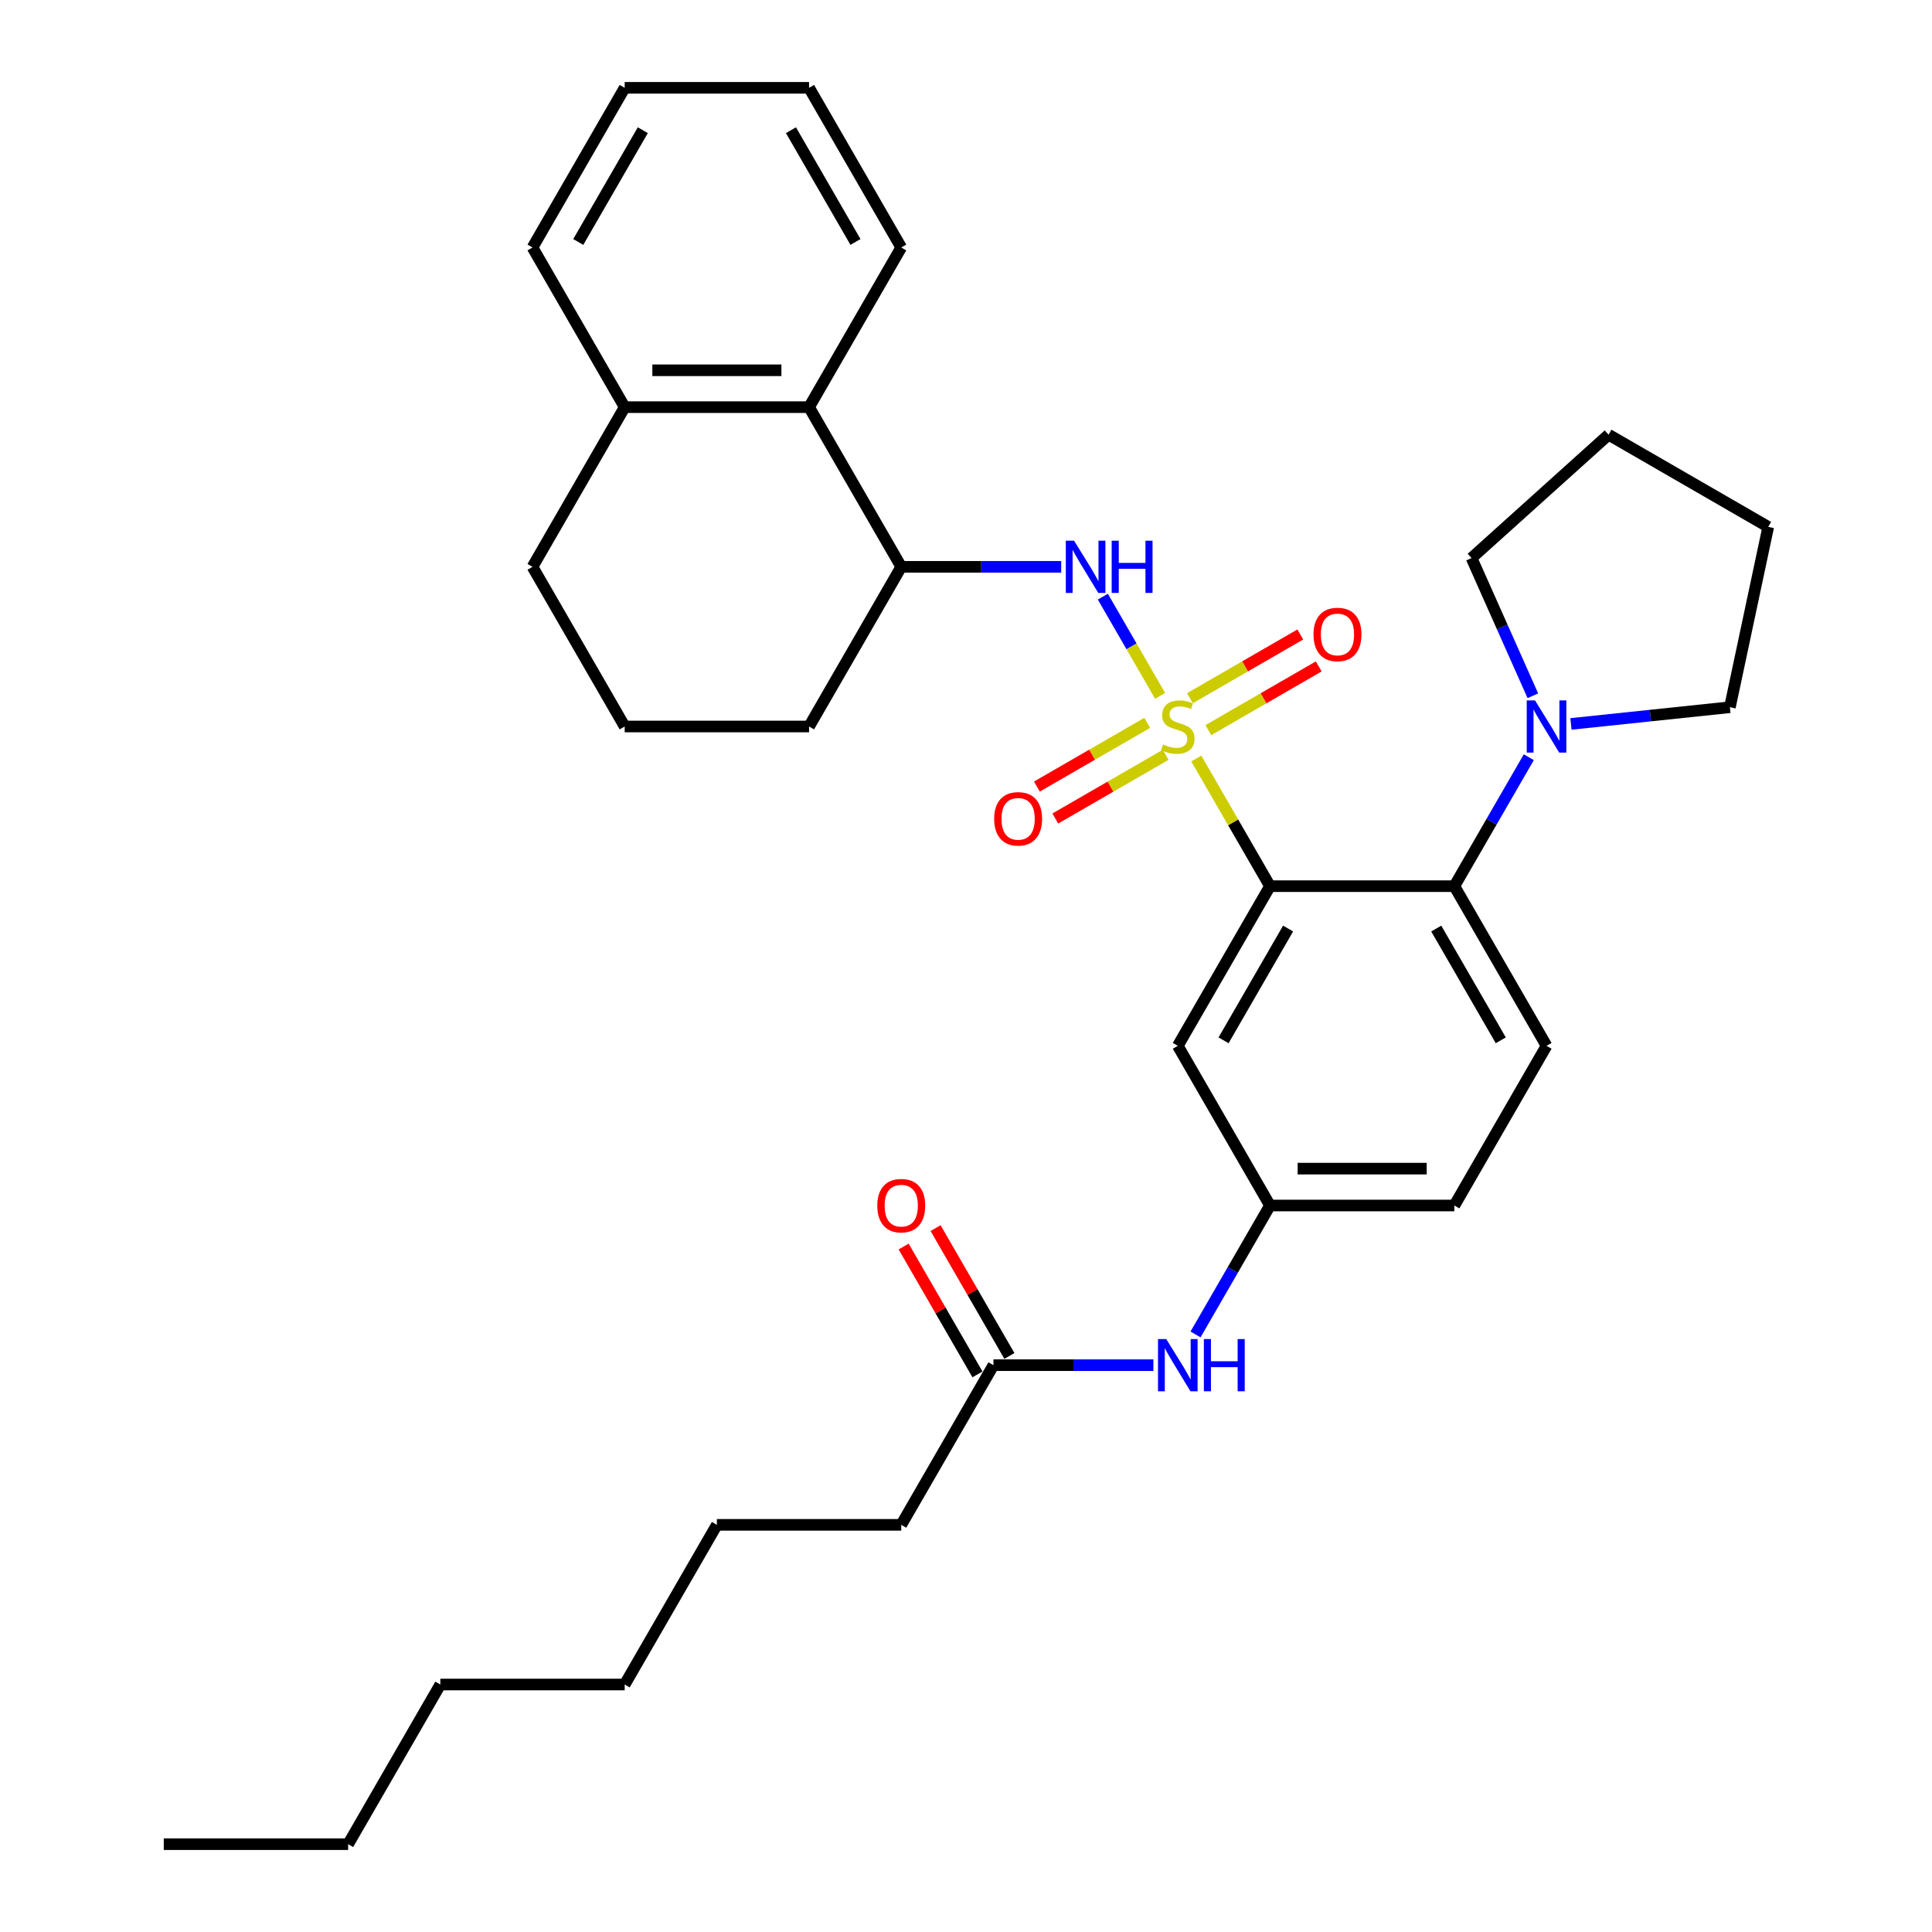 <?xml version='1.0' encoding='iso-8859-1'?>
<svg version='1.1' baseProfile='full'
              xmlns='http://www.w3.org/2000/svg'
                      xmlns:rdkit='http://www.rdkit.org/xml'
                      xmlns:xlink='http://www.w3.org/1999/xlink'
                  xml:space='preserve'
width='1000px' height='1000px' viewBox='0 0 1000 1000'>
<!-- END OF HEADER -->
<rect style='opacity:1.0;fill:#FFFFFF;stroke:none' width='1000' height='1000' x='0' y='0'> </rect>
<path class='bond-0' d='M 466.483,789.256 L 371.054,789.256' style='fill:none;fill-rule:evenodd;stroke:#000000;stroke-width:6px;stroke-linecap:butt;stroke-linejoin:miter;stroke-opacity:1' />
<path class='bond-1' d='M 466.483,789.256 L 514.198,706.612' style='fill:none;fill-rule:evenodd;stroke:#000000;stroke-width:6px;stroke-linecap:butt;stroke-linejoin:miter;stroke-opacity:1' />
<path class='bond-2' d='M 618.807,690.713 L 638.075,657.34' style='fill:none;fill-rule:evenodd;stroke:#0000FF;stroke-width:6px;stroke-linecap:butt;stroke-linejoin:miter;stroke-opacity:1' />
<path class='bond-2' d='M 638.075,657.34 L 657.343,623.967' style='fill:none;fill-rule:evenodd;stroke:#000000;stroke-width:6px;stroke-linecap:butt;stroke-linejoin:miter;stroke-opacity:1' />
<path class='bond-3' d='M 596.993,706.612 L 555.596,706.612' style='fill:none;fill-rule:evenodd;stroke:#0000FF;stroke-width:6px;stroke-linecap:butt;stroke-linejoin:miter;stroke-opacity:1' />
<path class='bond-3' d='M 555.596,706.612 L 514.198,706.612' style='fill:none;fill-rule:evenodd;stroke:#000000;stroke-width:6px;stroke-linecap:butt;stroke-linejoin:miter;stroke-opacity:1' />
<path class='bond-4' d='M 522.463,701.84 L 503.36,668.753' style='fill:none;fill-rule:evenodd;stroke:#000000;stroke-width:6px;stroke-linecap:butt;stroke-linejoin:miter;stroke-opacity:1' />
<path class='bond-4' d='M 503.36,668.753 L 484.258,635.667' style='fill:none;fill-rule:evenodd;stroke:#FF0000;stroke-width:6px;stroke-linecap:butt;stroke-linejoin:miter;stroke-opacity:1' />
<path class='bond-4' d='M 505.934,711.383 L 486.831,678.296' style='fill:none;fill-rule:evenodd;stroke:#000000;stroke-width:6px;stroke-linecap:butt;stroke-linejoin:miter;stroke-opacity:1' />
<path class='bond-4' d='M 486.831,678.296 L 467.729,645.21' style='fill:none;fill-rule:evenodd;stroke:#FF0000;stroke-width:6px;stroke-linecap:butt;stroke-linejoin:miter;stroke-opacity:1' />
<path class='bond-5' d='M 371.054,789.256 L 323.339,871.901' style='fill:none;fill-rule:evenodd;stroke:#000000;stroke-width:6px;stroke-linecap:butt;stroke-linejoin:miter;stroke-opacity:1' />
<path class='bond-6' d='M 323.339,871.901 L 227.909,871.901' style='fill:none;fill-rule:evenodd;stroke:#000000;stroke-width:6px;stroke-linecap:butt;stroke-linejoin:miter;stroke-opacity:1' />
<path class='bond-7' d='M 752.773,623.967 L 657.343,623.967' style='fill:none;fill-rule:evenodd;stroke:#000000;stroke-width:6px;stroke-linecap:butt;stroke-linejoin:miter;stroke-opacity:1' />
<path class='bond-7' d='M 738.458,604.881 L 671.658,604.881' style='fill:none;fill-rule:evenodd;stroke:#000000;stroke-width:6px;stroke-linecap:butt;stroke-linejoin:miter;stroke-opacity:1' />
<path class='bond-8' d='M 752.773,623.967 L 800.488,541.322' style='fill:none;fill-rule:evenodd;stroke:#000000;stroke-width:6px;stroke-linecap:butt;stroke-linejoin:miter;stroke-opacity:1' />
<path class='bond-9' d='M 657.343,623.967 L 609.628,541.322' style='fill:none;fill-rule:evenodd;stroke:#000000;stroke-width:6px;stroke-linecap:butt;stroke-linejoin:miter;stroke-opacity:1' />
<path class='bond-10' d='M 609.628,541.322 L 657.343,458.678' style='fill:none;fill-rule:evenodd;stroke:#000000;stroke-width:6px;stroke-linecap:butt;stroke-linejoin:miter;stroke-opacity:1' />
<path class='bond-10' d='M 633.314,538.469 L 666.715,480.617' style='fill:none;fill-rule:evenodd;stroke:#000000;stroke-width:6px;stroke-linecap:butt;stroke-linejoin:miter;stroke-opacity:1' />
<path class='bond-11' d='M 657.343,458.678 L 752.773,458.678' style='fill:none;fill-rule:evenodd;stroke:#000000;stroke-width:6px;stroke-linecap:butt;stroke-linejoin:miter;stroke-opacity:1' />
<path class='bond-12' d='M 657.343,458.678 L 638.273,425.648' style='fill:none;fill-rule:evenodd;stroke:#000000;stroke-width:6px;stroke-linecap:butt;stroke-linejoin:miter;stroke-opacity:1' />
<path class='bond-12' d='M 638.273,425.648 L 619.204,392.619' style='fill:none;fill-rule:evenodd;stroke:#CCCC00;stroke-width:6px;stroke-linecap:butt;stroke-linejoin:miter;stroke-opacity:1' />
<path class='bond-13' d='M 752.773,458.678 L 800.488,541.322' style='fill:none;fill-rule:evenodd;stroke:#000000;stroke-width:6px;stroke-linecap:butt;stroke-linejoin:miter;stroke-opacity:1' />
<path class='bond-13' d='M 743.401,480.617 L 776.802,538.469' style='fill:none;fill-rule:evenodd;stroke:#000000;stroke-width:6px;stroke-linecap:butt;stroke-linejoin:miter;stroke-opacity:1' />
<path class='bond-14' d='M 752.773,458.678 L 772.041,425.305' style='fill:none;fill-rule:evenodd;stroke:#000000;stroke-width:6px;stroke-linecap:butt;stroke-linejoin:miter;stroke-opacity:1' />
<path class='bond-14' d='M 772.041,425.305 L 791.309,391.932' style='fill:none;fill-rule:evenodd;stroke:#0000FF;stroke-width:6px;stroke-linecap:butt;stroke-linejoin:miter;stroke-opacity:1' />
<path class='bond-15' d='M 793.409,360.134 L 777.541,324.494' style='fill:none;fill-rule:evenodd;stroke:#0000FF;stroke-width:6px;stroke-linecap:butt;stroke-linejoin:miter;stroke-opacity:1' />
<path class='bond-15' d='M 777.541,324.494 L 761.673,288.854' style='fill:none;fill-rule:evenodd;stroke:#000000;stroke-width:6px;stroke-linecap:butt;stroke-linejoin:miter;stroke-opacity:1' />
<path class='bond-16' d='M 813.123,374.705 L 854.259,370.382' style='fill:none;fill-rule:evenodd;stroke:#0000FF;stroke-width:6px;stroke-linecap:butt;stroke-linejoin:miter;stroke-opacity:1' />
<path class='bond-16' d='M 854.259,370.382 L 895.395,366.058' style='fill:none;fill-rule:evenodd;stroke:#000000;stroke-width:6px;stroke-linecap:butt;stroke-linejoin:miter;stroke-opacity:1' />
<path class='bond-17' d='M 593.806,374.149 L 565.245,390.638' style='fill:none;fill-rule:evenodd;stroke:#CCCC00;stroke-width:6px;stroke-linecap:butt;stroke-linejoin:miter;stroke-opacity:1' />
<path class='bond-17' d='M 565.245,390.638 L 536.685,407.128' style='fill:none;fill-rule:evenodd;stroke:#FF0000;stroke-width:6px;stroke-linecap:butt;stroke-linejoin:miter;stroke-opacity:1' />
<path class='bond-17' d='M 603.349,390.678 L 574.788,407.167' style='fill:none;fill-rule:evenodd;stroke:#CCCC00;stroke-width:6px;stroke-linecap:butt;stroke-linejoin:miter;stroke-opacity:1' />
<path class='bond-17' d='M 574.788,407.167 L 546.228,423.657' style='fill:none;fill-rule:evenodd;stroke:#FF0000;stroke-width:6px;stroke-linecap:butt;stroke-linejoin:miter;stroke-opacity:1' />
<path class='bond-18' d='M 625.45,377.917 L 654.011,361.428' style='fill:none;fill-rule:evenodd;stroke:#CCCC00;stroke-width:6px;stroke-linecap:butt;stroke-linejoin:miter;stroke-opacity:1' />
<path class='bond-18' d='M 654.011,361.428 L 682.572,344.938' style='fill:none;fill-rule:evenodd;stroke:#FF0000;stroke-width:6px;stroke-linecap:butt;stroke-linejoin:miter;stroke-opacity:1' />
<path class='bond-18' d='M 615.907,361.388 L 644.468,344.899' style='fill:none;fill-rule:evenodd;stroke:#CCCC00;stroke-width:6px;stroke-linecap:butt;stroke-linejoin:miter;stroke-opacity:1' />
<path class='bond-18' d='M 644.468,344.899 L 673.029,328.409' style='fill:none;fill-rule:evenodd;stroke:#FF0000;stroke-width:6px;stroke-linecap:butt;stroke-linejoin:miter;stroke-opacity:1' />
<path class='bond-19' d='M 600.471,360.173 L 585.65,334.501' style='fill:none;fill-rule:evenodd;stroke:#CCCC00;stroke-width:6px;stroke-linecap:butt;stroke-linejoin:miter;stroke-opacity:1' />
<path class='bond-19' d='M 585.65,334.501 L 570.828,308.829' style='fill:none;fill-rule:evenodd;stroke:#0000FF;stroke-width:6px;stroke-linecap:butt;stroke-linejoin:miter;stroke-opacity:1' />
<path class='bond-20' d='M 761.673,288.854 L 832.591,224.999' style='fill:none;fill-rule:evenodd;stroke:#000000;stroke-width:6px;stroke-linecap:butt;stroke-linejoin:miter;stroke-opacity:1' />
<path class='bond-21' d='M 895.395,366.058 L 915.236,272.714' style='fill:none;fill-rule:evenodd;stroke:#000000;stroke-width:6px;stroke-linecap:butt;stroke-linejoin:miter;stroke-opacity:1' />
<path class='bond-22' d='M 549.278,293.388 L 507.881,293.388' style='fill:none;fill-rule:evenodd;stroke:#0000FF;stroke-width:6px;stroke-linecap:butt;stroke-linejoin:miter;stroke-opacity:1' />
<path class='bond-22' d='M 507.881,293.388 L 466.483,293.388' style='fill:none;fill-rule:evenodd;stroke:#000000;stroke-width:6px;stroke-linecap:butt;stroke-linejoin:miter;stroke-opacity:1' />
<path class='bond-23' d='M 418.769,210.744 L 323.339,210.744' style='fill:none;fill-rule:evenodd;stroke:#000000;stroke-width:6px;stroke-linecap:butt;stroke-linejoin:miter;stroke-opacity:1' />
<path class='bond-23' d='M 404.454,191.658 L 337.653,191.658' style='fill:none;fill-rule:evenodd;stroke:#000000;stroke-width:6px;stroke-linecap:butt;stroke-linejoin:miter;stroke-opacity:1' />
<path class='bond-24' d='M 418.769,210.744 L 466.483,293.388' style='fill:none;fill-rule:evenodd;stroke:#000000;stroke-width:6px;stroke-linecap:butt;stroke-linejoin:miter;stroke-opacity:1' />
<path class='bond-25' d='M 418.769,210.744 L 466.483,128.099' style='fill:none;fill-rule:evenodd;stroke:#000000;stroke-width:6px;stroke-linecap:butt;stroke-linejoin:miter;stroke-opacity:1' />
<path class='bond-26' d='M 323.339,210.744 L 275.624,293.388' style='fill:none;fill-rule:evenodd;stroke:#000000;stroke-width:6px;stroke-linecap:butt;stroke-linejoin:miter;stroke-opacity:1' />
<path class='bond-27' d='M 323.339,210.744 L 275.624,128.099' style='fill:none;fill-rule:evenodd;stroke:#000000;stroke-width:6px;stroke-linecap:butt;stroke-linejoin:miter;stroke-opacity:1' />
<path class='bond-28' d='M 466.483,293.388 L 418.769,376.033' style='fill:none;fill-rule:evenodd;stroke:#000000;stroke-width:6px;stroke-linecap:butt;stroke-linejoin:miter;stroke-opacity:1' />
<path class='bond-29' d='M 323.339,376.033 L 418.769,376.033' style='fill:none;fill-rule:evenodd;stroke:#000000;stroke-width:6px;stroke-linecap:butt;stroke-linejoin:miter;stroke-opacity:1' />
<path class='bond-30' d='M 323.339,376.033 L 275.624,293.388' style='fill:none;fill-rule:evenodd;stroke:#000000;stroke-width:6px;stroke-linecap:butt;stroke-linejoin:miter;stroke-opacity:1' />
<path class='bond-31' d='M 466.483,128.099 L 418.769,45.455' style='fill:none;fill-rule:evenodd;stroke:#000000;stroke-width:6px;stroke-linecap:butt;stroke-linejoin:miter;stroke-opacity:1' />
<path class='bond-31' d='M 442.797,125.245 L 409.397,67.394' style='fill:none;fill-rule:evenodd;stroke:#000000;stroke-width:6px;stroke-linecap:butt;stroke-linejoin:miter;stroke-opacity:1' />
<path class='bond-32' d='M 275.624,128.099 L 323.339,45.455' style='fill:none;fill-rule:evenodd;stroke:#000000;stroke-width:6px;stroke-linecap:butt;stroke-linejoin:miter;stroke-opacity:1' />
<path class='bond-32' d='M 299.31,125.245 L 332.71,67.394' style='fill:none;fill-rule:evenodd;stroke:#000000;stroke-width:6px;stroke-linecap:butt;stroke-linejoin:miter;stroke-opacity:1' />
<path class='bond-33' d='M 418.769,45.455 L 323.339,45.455' style='fill:none;fill-rule:evenodd;stroke:#000000;stroke-width:6px;stroke-linecap:butt;stroke-linejoin:miter;stroke-opacity:1' />
<path class='bond-34' d='M 832.591,224.999 L 915.236,272.714' style='fill:none;fill-rule:evenodd;stroke:#000000;stroke-width:6px;stroke-linecap:butt;stroke-linejoin:miter;stroke-opacity:1' />
<path class='bond-35' d='M 227.909,871.901 L 180.194,954.545' style='fill:none;fill-rule:evenodd;stroke:#000000;stroke-width:6px;stroke-linecap:butt;stroke-linejoin:miter;stroke-opacity:1' />
<path class='bond-36' d='M 180.194,954.545 L 84.764,954.545' style='fill:none;fill-rule:evenodd;stroke:#000000;stroke-width:6px;stroke-linecap:butt;stroke-linejoin:miter;stroke-opacity:1' />
<path  class='atom-1' d='M 603.654 693.099
L 612.51 707.413
Q 613.388 708.826, 614.8 711.383
Q 616.213 713.941, 616.289 714.093
L 616.289 693.099
L 619.877 693.099
L 619.877 720.124
L 616.175 720.124
L 606.67 704.474
Q 605.563 702.642, 604.38 700.542
Q 603.234 698.443, 602.891 697.794
L 602.891 720.124
L 599.379 720.124
L 599.379 693.099
L 603.654 693.099
' fill='#0000FF'/>
<path  class='atom-1' d='M 623.122 693.099
L 626.786 693.099
L 626.786 704.588
L 640.605 704.588
L 640.605 693.099
L 644.269 693.099
L 644.269 720.124
L 640.605 720.124
L 640.605 707.642
L 626.786 707.642
L 626.786 720.124
L 623.122 720.124
L 623.122 693.099
' fill='#0000FF'/>
<path  class='atom-3' d='M 454.078 624.043
Q 454.078 617.554, 457.284 613.928
Q 460.49 610.301, 466.483 610.301
Q 472.476 610.301, 475.683 613.928
Q 478.889 617.554, 478.889 624.043
Q 478.889 630.609, 475.645 634.35
Q 472.4 638.052, 466.483 638.052
Q 460.529 638.052, 457.284 634.35
Q 454.078 630.647, 454.078 624.043
M 466.483 634.999
Q 470.606 634.999, 472.82 632.25
Q 475.072 629.464, 475.072 624.043
Q 475.072 618.737, 472.82 616.065
Q 470.606 613.355, 466.483 613.355
Q 462.361 613.355, 460.109 616.027
Q 457.895 618.699, 457.895 624.043
Q 457.895 629.502, 460.109 632.25
Q 462.361 634.999, 466.483 634.999
' fill='#FF0000'/>
<path  class='atom-12' d='M 794.514 362.52
L 803.37 376.835
Q 804.248 378.247, 805.66 380.805
Q 807.072 383.362, 807.149 383.515
L 807.149 362.52
L 810.737 362.52
L 810.737 389.546
L 807.034 389.546
L 797.529 373.895
Q 796.422 372.063, 795.239 369.964
Q 794.094 367.864, 793.75 367.215
L 793.75 389.546
L 790.239 389.546
L 790.239 362.52
L 794.514 362.52
' fill='#0000FF'/>
<path  class='atom-13' d='M 601.994 385.309
Q 602.299 385.423, 603.559 385.958
Q 604.818 386.492, 606.193 386.836
Q 607.605 387.141, 608.979 387.141
Q 611.537 387.141, 613.025 385.92
Q 614.514 384.66, 614.514 382.484
Q 614.514 380.995, 613.751 380.079
Q 613.025 379.163, 611.88 378.667
Q 610.735 378.171, 608.827 377.598
Q 606.422 376.873, 604.971 376.186
Q 603.559 375.499, 602.528 374.048
Q 601.536 372.598, 601.536 370.155
Q 601.536 366.757, 603.826 364.658
Q 606.155 362.558, 610.735 362.558
Q 613.865 362.558, 617.415 364.047
L 616.537 366.986
Q 613.293 365.65, 610.85 365.65
Q 608.216 365.65, 606.765 366.757
Q 605.315 367.826, 605.353 369.697
Q 605.353 371.147, 606.078 372.025
Q 606.842 372.903, 607.91 373.399
Q 609.017 373.895, 610.85 374.468
Q 613.293 375.231, 614.743 375.995
Q 616.194 376.758, 617.224 378.323
Q 618.293 379.85, 618.293 382.484
Q 618.293 386.225, 615.774 388.248
Q 613.293 390.233, 609.132 390.233
Q 606.727 390.233, 604.895 389.699
Q 603.101 389.202, 600.963 388.324
L 601.994 385.309
' fill='#CCCC00'/>
<path  class='atom-14' d='M 514.578 423.824
Q 514.578 417.335, 517.784 413.709
Q 520.991 410.082, 526.984 410.082
Q 532.977 410.082, 536.183 413.709
Q 539.389 417.335, 539.389 423.824
Q 539.389 430.39, 536.145 434.131
Q 532.9 437.833, 526.984 437.833
Q 521.029 437.833, 517.784 434.131
Q 514.578 430.428, 514.578 423.824
M 526.984 434.78
Q 531.106 434.78, 533.32 432.031
Q 535.572 429.245, 535.572 423.824
Q 535.572 418.518, 533.32 415.846
Q 531.106 413.136, 526.984 413.136
Q 522.861 413.136, 520.609 415.808
Q 518.395 418.48, 518.395 423.824
Q 518.395 429.283, 520.609 432.031
Q 522.861 434.78, 526.984 434.78
' fill='#FF0000'/>
<path  class='atom-15' d='M 679.867 328.395
Q 679.867 321.905, 683.073 318.279
Q 686.28 314.653, 692.273 314.653
Q 698.266 314.653, 701.472 318.279
Q 704.679 321.905, 704.679 328.395
Q 704.679 334.96, 701.434 338.701
Q 698.189 342.404, 692.273 342.404
Q 686.318 342.404, 683.073 338.701
Q 679.867 334.998, 679.867 328.395
M 692.273 339.35
Q 696.395 339.35, 698.609 336.601
Q 700.861 333.815, 700.861 328.395
Q 700.861 323.089, 698.609 320.417
Q 696.395 317.706, 692.273 317.706
Q 688.15 317.706, 685.898 320.378
Q 683.684 323.05, 683.684 328.395
Q 683.684 333.853, 685.898 336.601
Q 688.15 339.35, 692.273 339.35
' fill='#FF0000'/>
<path  class='atom-18' d='M 555.939 279.876
L 564.795 294.19
Q 565.673 295.602, 567.086 298.16
Q 568.498 300.717, 568.574 300.87
L 568.574 279.876
L 572.162 279.876
L 572.162 306.901
L 568.46 306.901
L 558.955 291.251
Q 557.848 289.419, 556.665 287.319
Q 555.519 285.22, 555.176 284.571
L 555.176 306.901
L 551.664 306.901
L 551.664 279.876
L 555.939 279.876
' fill='#0000FF'/>
<path  class='atom-18' d='M 575.407 279.876
L 579.072 279.876
L 579.072 291.365
L 592.89 291.365
L 592.89 279.876
L 596.554 279.876
L 596.554 306.901
L 592.89 306.901
L 592.89 294.419
L 579.072 294.419
L 579.072 306.901
L 575.407 306.901
L 575.407 279.876
' fill='#0000FF'/>
</svg>
